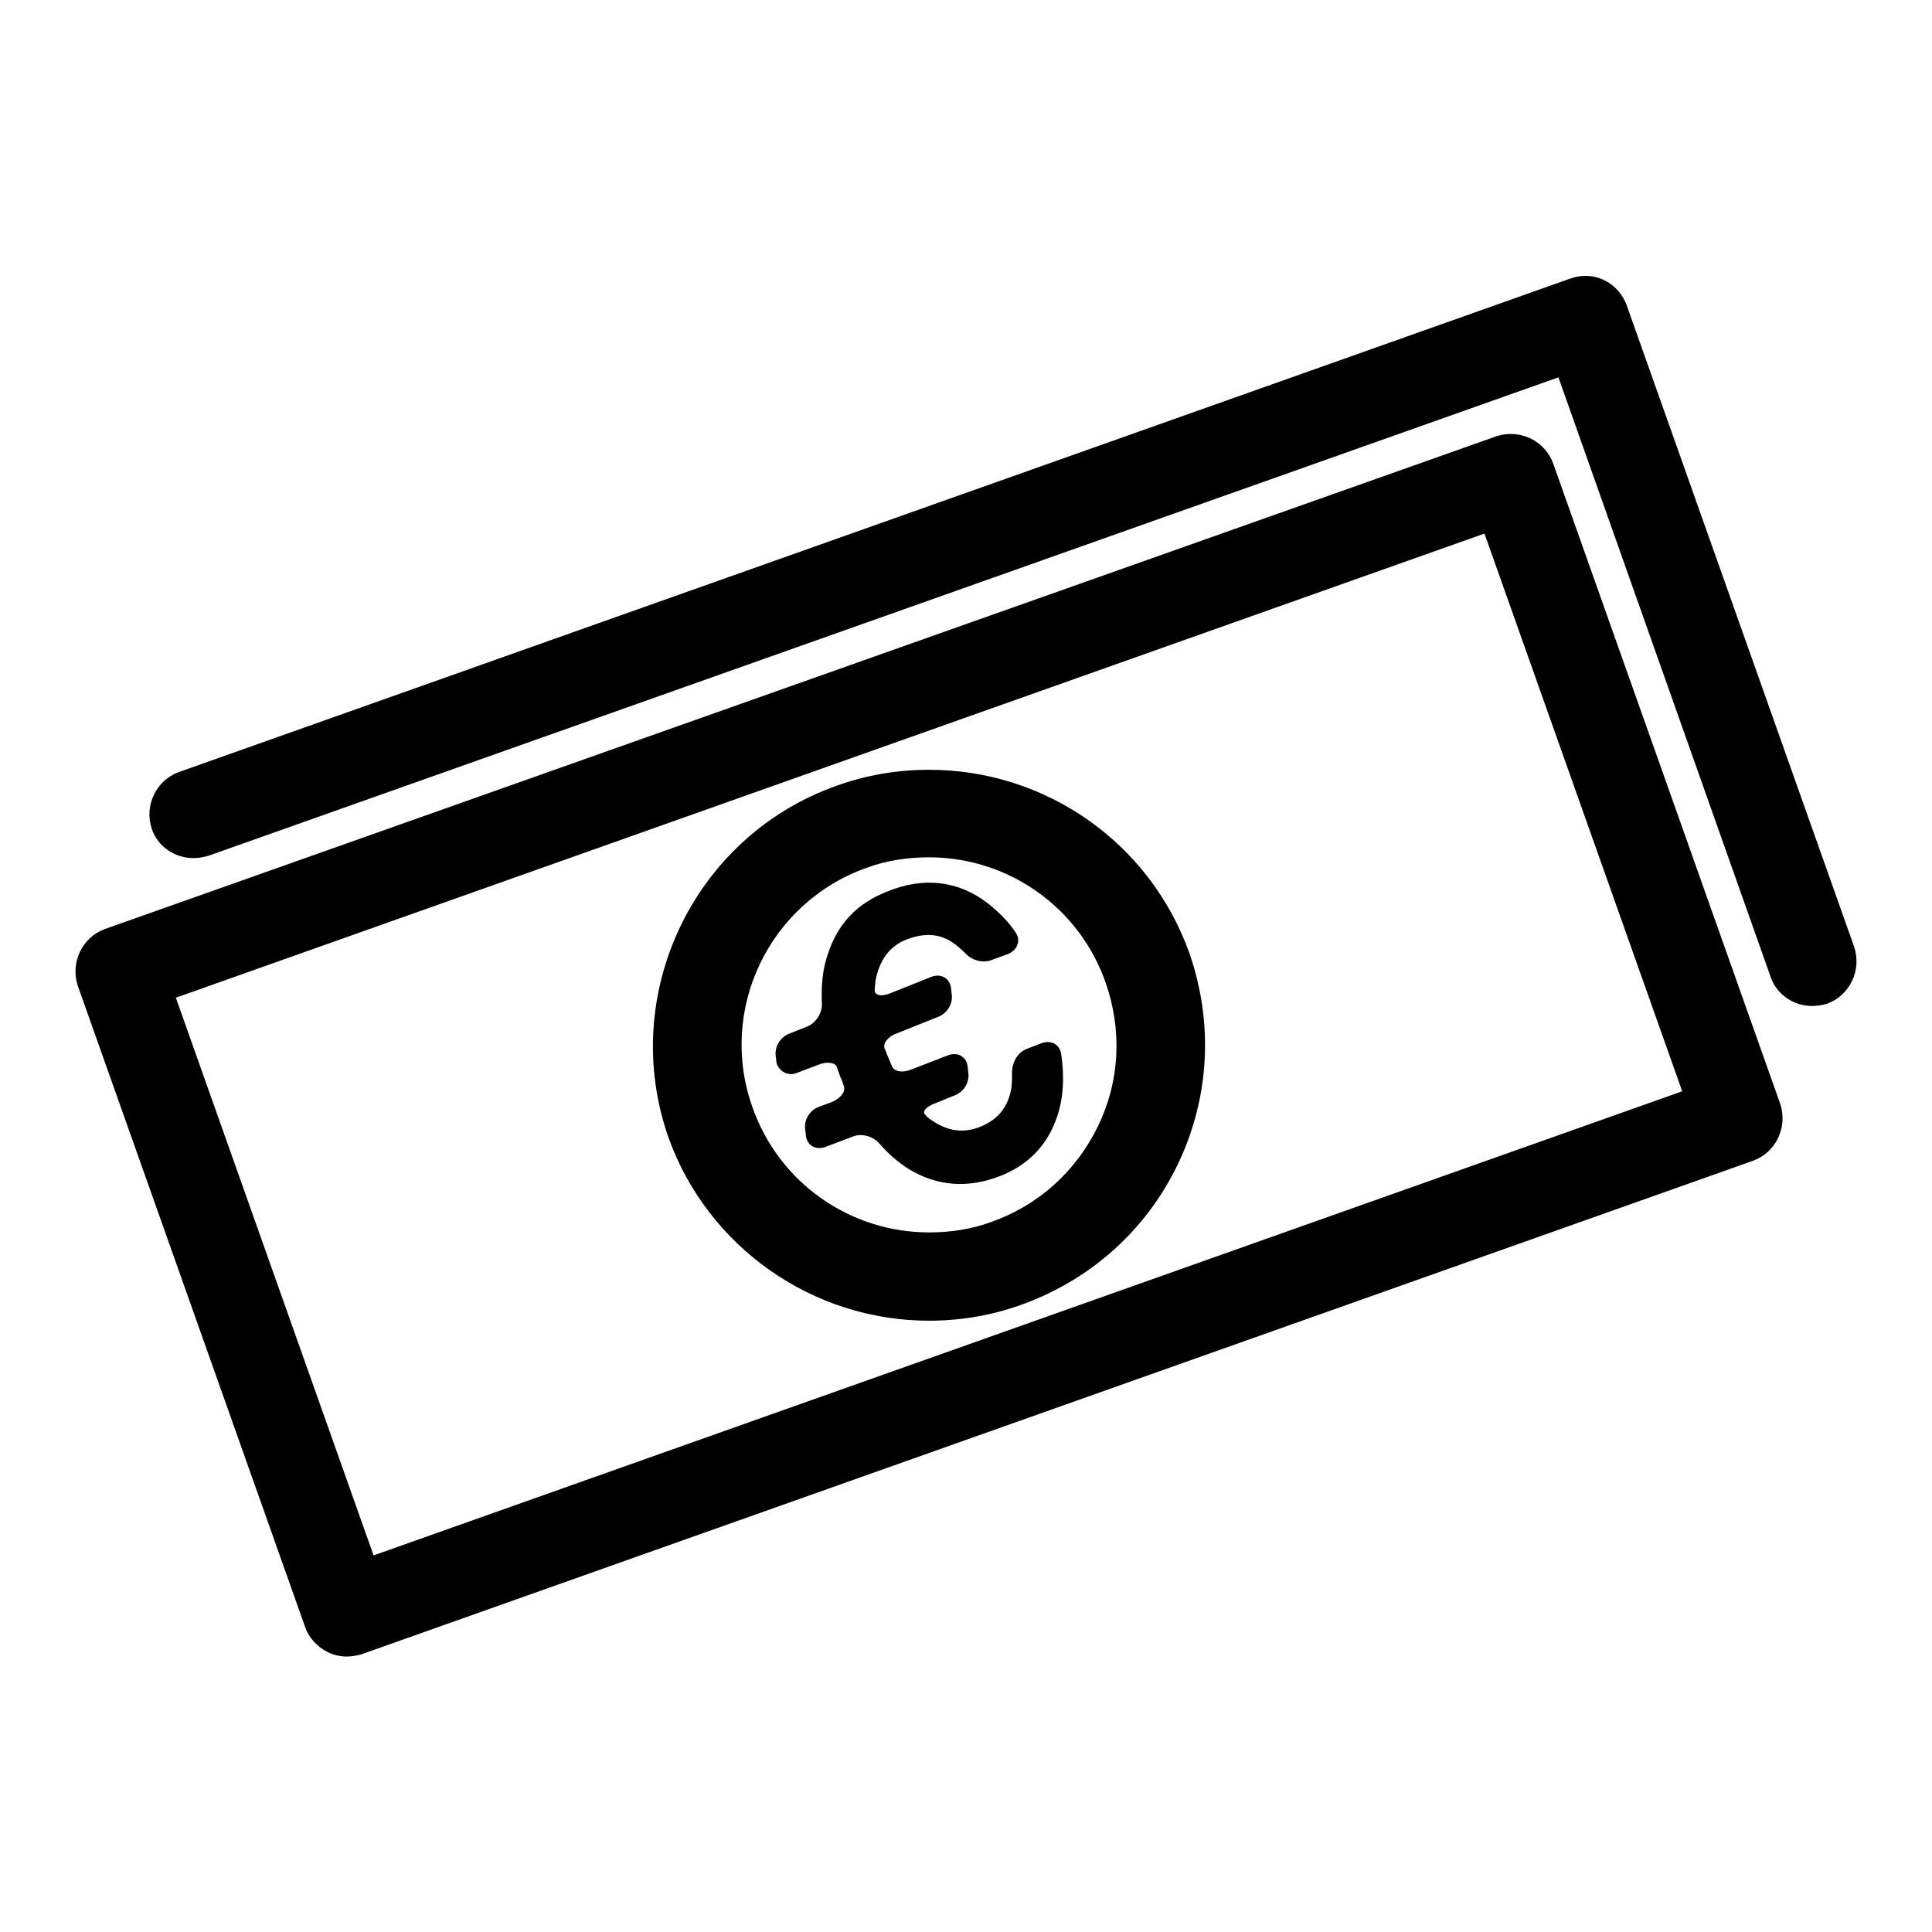 <?xml version="1.0" encoding="utf-8"?>
<!-- Svg Vector Icons : http://www.onlinewebfonts.com/icon -->
<!DOCTYPE svg PUBLIC "-//W3C//DTD SVG 1.1//EN" "http://www.w3.org/Graphics/SVG/1.1/DTD/svg11.dtd">
<svg version="1.1" xmlns="http://www.w3.org/2000/svg" xmlns:xlink="http://www.w3.org/1999/xlink" x="0px" y="0px" viewBox="0 0 256 256" enable-background="new 0 0 256 256" xml:space="preserve">
<g><g><g><g><path fill="#000000" d="M43.4,218.9c0.8,0.4,1.7,0.6,2.5,0.6c0.7,0,1.3-0.1,2-0.3l184.4-65.4c3-1.1,4.6-4.4,3.6-7.5l-30.1-84.9c-1.1-3-4.4-4.6-7.5-3.6L13.9,123.1c-3,1.1-4.6,4.4-3.6,7.5l30.1,84.9C40.9,217,42,218.2,43.4,218.9z M196.7,70.7l26.2,73.9L49.5,206.1l-26.2-73.9L196.7,70.7z"/><path fill="#000000" d="M208.1,36.9L23.7,102.3c-3,1.1-4.6,4.4-3.6,7.5c0.8,2.4,3.1,3.9,5.5,3.9c0.7,0,1.3-0.1,2-0.3l178.9-63.4l28.1,79.4c0.8,2.4,3.1,3.9,5.5,3.9c0.7,0,1.3-0.1,2-0.3c3-1.1,4.6-4.4,3.6-7.5l-30.1-84.9C214.5,37.4,211.2,35.8,208.1,36.9z"/><path fill="#000000" d="M123.1,175c4.2,0,8.3-0.7,12.2-2.1c9.2-3.3,16.6-9.9,20.8-18.7c4.2-8.8,4.7-18.7,1.5-27.9c-5.2-14.6-19-24.3-34.5-24.3c-4.2,0-8.3,0.7-12.2,2.1c-19,6.7-29,27.7-22.3,46.7C93.8,165.2,107.6,175,123.1,175z M114.8,115c2.7-1,5.5-1.4,8.3-1.4c10.5,0,19.9,6.6,23.4,16.6c2.2,6.3,1.9,13-1,19c-2.9,6-7.9,10.5-14.1,12.7c-2.7,1-5.5,1.4-8.3,1.4c-10.5,0-19.9-6.6-23.4-16.6C95.1,133.8,101.9,119.6,114.8,115z"/><path fill="#000000" d="M105.5,142.2l2.9-1.1c1.2-0.5,2.3-0.3,2.5,0.3c0.1,0.4,0.3,0.8,0.4,1.2c0.2,0.4,0.4,0.9,0.5,1.3c0.3,0.7-0.4,1.6-1.5,2.1l-1.9,0.7c-1.2,0.5-1.9,1.8-1.7,3l0.1,0.9c0.2,1.2,1.3,1.8,2.5,1.4l3.7-1.4c1.2-0.5,2.7,0,3.5,0.9c1.2,1.4,2.5,2.5,3.9,3.4c3.8,2.3,7.9,2.6,12.2,0.9c3.5-1.4,5.9-3.8,7.2-7.1c1.1-2.7,1.3-5.8,0.8-9.1c-0.2-1.2-1.3-1.8-2.5-1.4l-2.1,0.8c-1.2,0.5-1.9,1.8-1.9,3.1c0,1,0,1.9-0.2,2.6c-0.5,2.2-1.8,3.7-4,4.6c-2.2,0.9-4.4,0.6-6.5-0.9c-0.3-0.2-0.6-0.4-0.8-0.7c-0.5-0.4,0.2-1.1,1.3-1.5l2.7-1.1c1.2-0.5,1.9-1.8,1.7-3l-0.1-0.9c-0.2-1.2-1.3-1.8-2.5-1.4l-4.9,1.9c-1.2,0.5-2.3,0.3-2.6-0.4c-0.2-0.4-0.3-0.8-0.5-1.2c-0.2-0.4-0.3-0.8-0.5-1.2c-0.2-0.7,0.5-1.6,1.7-2l5.5-2.2c1.2-0.5,1.9-1.8,1.7-3l-0.1-0.9c-0.2-1.2-1.3-1.8-2.5-1.4l-5.5,2.2c-1.2,0.5-2.1,0.3-2.1-0.4c0-0.4,0.1-0.8,0.1-1.2c0.5-2.7,1.8-4.6,4.1-5.5c2.3-0.9,4.3-0.8,6,0.3c0.6,0.4,1.2,0.9,1.8,1.5c0.8,0.9,2.3,1.4,3.5,0.9l2.2-0.8c1.2-0.5,1.7-1.8,1-2.8c-0.9-1.4-2.2-2.7-3.7-3.9c-3.9-3-8.5-3.6-13.5-1.5c-3.8,1.5-6.4,4.2-7.7,8.2c-0.7,2-0.9,4.2-0.8,6.5c0.1,1.2-0.7,2.6-1.9,3.1l-2.5,1c-1.2,0.5-1.9,1.8-1.7,3l0.1,0.9C103.3,142,104.4,142.6,105.5,142.2z"/></g></g><g></g><g></g><g></g><g></g><g></g><g></g><g></g><g></g><g></g><g></g><g></g><g></g><g></g><g></g><g></g></g></g>
</svg>